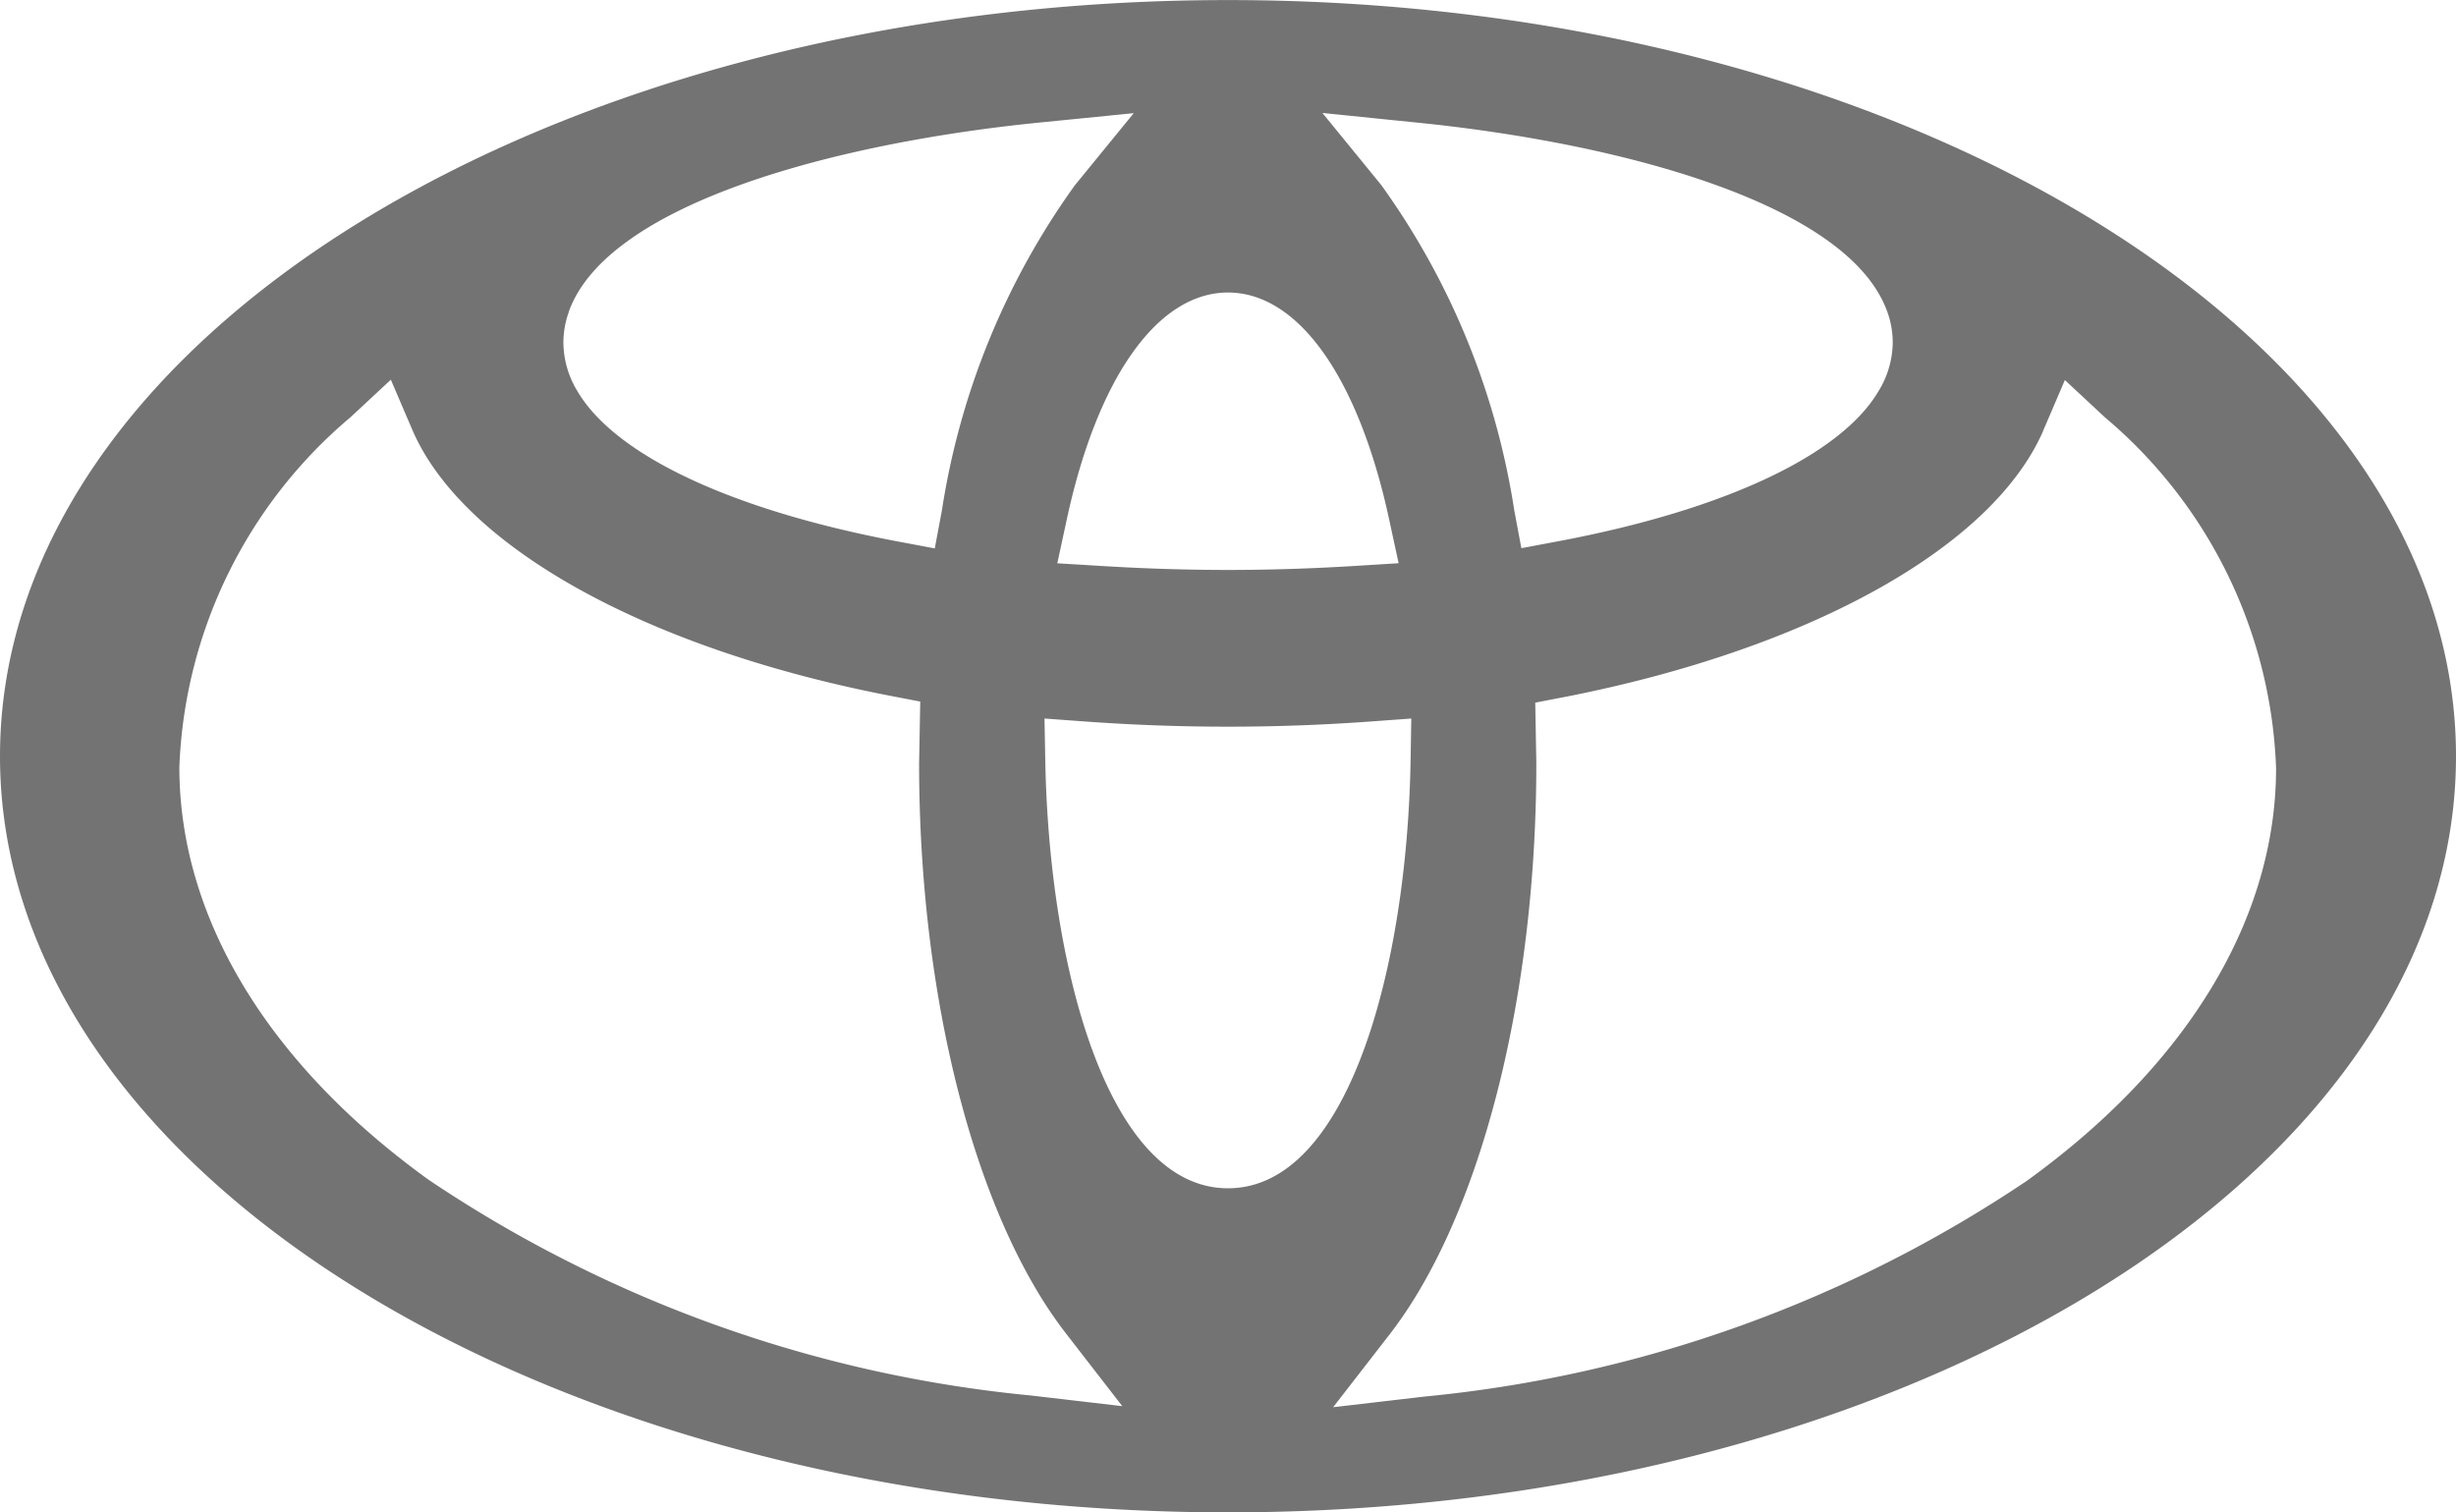 <svg xmlns="http://www.w3.org/2000/svg" width="34.316" height="21.13" viewBox="0 0 34.316 21.13">
  <g id="Group_673" data-name="Group 673" transform="translate(-907.509 -1449.383)">
    <path id="Path_1010" data-name="Path 1010" d="M522.96,1248.612l-.59.043a27.528,27.528,0,0,1-3.945,0l-.59-.043.01.592c.05,2.876.87,5.971,2.553,5.971s2.5-3.1,2.552-5.971Z" transform="translate(404.269 210.81)" fill="none" opacity="0.55"/>
    <path id="Path_1014" data-name="Path 1014" d="M518.393,1233.733l.628.038c.587.036,1.178.054,1.757.054s1.17-.018,1.756-.054l.628-.039-.133-.615c-.429-1.983-1.27-3.167-2.251-3.167s-1.823,1.184-2.252,3.167Z" transform="translate(403.889 223.52)" fill="none" opacity="0.55"/>
    <path id="Path_1015" data-name="Path 1015" d="M533.311,1238.272l.015.847c0,3.291-.786,6.349-2.051,7.981l-.788,1.016,1.278-.149a18.19,18.19,0,0,0,8.413-3.013c2.247-1.619,3.484-3.667,3.484-5.766a6.722,6.722,0,0,0-2.389-4.9l-.562-.523-.3.7c-.7,1.627-3.249,3.049-6.651,3.711Z" transform="translate(395.652 220.918)" fill="none" opacity="0.55"/>
    <path id="Path_1017" data-name="Path 1017" d="M532.685,1227.642l.1.533.533-.1c2.309-.438,3.935-1.2,4.461-2.1a1.321,1.321,0,0,0,.195-.676,1.273,1.273,0,0,0-.075-.424c-.54-1.524-3.762-2.368-6.6-2.649l-1.295-.129.823,1.008A10.509,10.509,0,0,1,532.685,1227.642Z" transform="translate(395.98 228.87)" fill="none" opacity="0.55"/>
    <path id="Path_1019" data-name="Path 1019" d="M501.408,1228.073l.533.1.1-.533a10.507,10.507,0,0,1,1.857-4.54l.823-1.009-1.295.129c-2.835.282-6.058,1.126-6.6,2.649a1.262,1.262,0,0,0-.075.424,1.321,1.321,0,0,0,.194.675C497.472,1226.868,499.1,1227.635,501.408,1228.073Z" transform="translate(418.627 228.871)" fill="none" opacity="0.55"/>
    <path id="Path_1188" data-name="Path 1188" d="M483.43,1244.954a18.192,18.192,0,0,0,8.413,3.013l1.278.149-.788-1.017c-1.265-1.632-2.051-4.685-2.051-7.966l.016-.862-.446-.086c-3.4-.662-5.951-2.083-6.651-3.711l-.3-.7-.562.523a6.721,6.721,0,0,0-2.388,4.9C479.946,1241.288,481.183,1243.335,483.43,1244.954Z" transform="translate(430.073 220.918)" fill="none" opacity="0.55"/>
    <path id="Path_1375" data-name="Path 1375" d="M489.231,1238.266c9.461,0,17.158-4.739,17.158-10.564s-7.7-10.565-17.158-10.565-17.158,4.74-17.158,10.565S479.77,1238.266,489.231,1238.266Zm0-4.528c-1.683,0-2.5-3.1-2.553-5.971l-.011-.592.59.043a27.528,27.528,0,0,0,3.945,0l.59-.043-.01.592C491.733,1230.642,490.913,1233.738,489.231,1233.738Zm11.393-10.592.3-.7.562.523a6.722,6.722,0,0,1,2.389,4.9c0,2.1-1.237,4.146-3.484,5.766a18.191,18.191,0,0,1-8.413,3.013l-1.278.149.788-1.016c1.265-1.632,2.051-4.69,2.051-7.981l-.015-.847.446-.086C497.375,1226.195,499.924,1224.773,500.625,1223.146Zm-8.662,3.573Zm-.118-7.873c2.836.282,6.058,1.126,6.6,2.649a1.274,1.274,0,0,1,.075.424,1.321,1.321,0,0,1-.195.676c-.526.9-2.152,1.663-4.461,2.1l-.533.1-.1-.533a10.509,10.509,0,0,0-1.857-4.54l-.823-1.008Zm-2.613,2.377c.981,0,1.822,1.184,2.251,3.167l.133.615-.628.039c-.586.036-1.177.055-1.756.055s-1.17-.019-1.757-.055l-.628-.038.133-.616C487.408,1222.407,488.25,1221.223,489.231,1221.223Zm-9.212.272c.54-1.523,3.763-2.368,6.6-2.649l1.295-.129-.823,1.008a10.508,10.508,0,0,0-1.857,4.54l-.1.533-.533-.1c-2.309-.438-3.935-1.2-4.462-2.1a1.321,1.321,0,0,1-.194-.675A1.261,1.261,0,0,1,480.019,1221.5Zm-3.047,1.469.562-.523.3.7c.7,1.627,3.249,3.049,6.651,3.711l.446.086-.016.861c0,3.281.786,6.334,2.051,7.966l.788,1.017-1.278-.149a18.192,18.192,0,0,1-8.413-3.013c-2.247-1.619-3.484-3.667-3.484-5.766A6.721,6.721,0,0,1,476.972,1222.964Z" transform="translate(435.436 232.247)" opacity="0.55"/>
  </g>
</svg>
